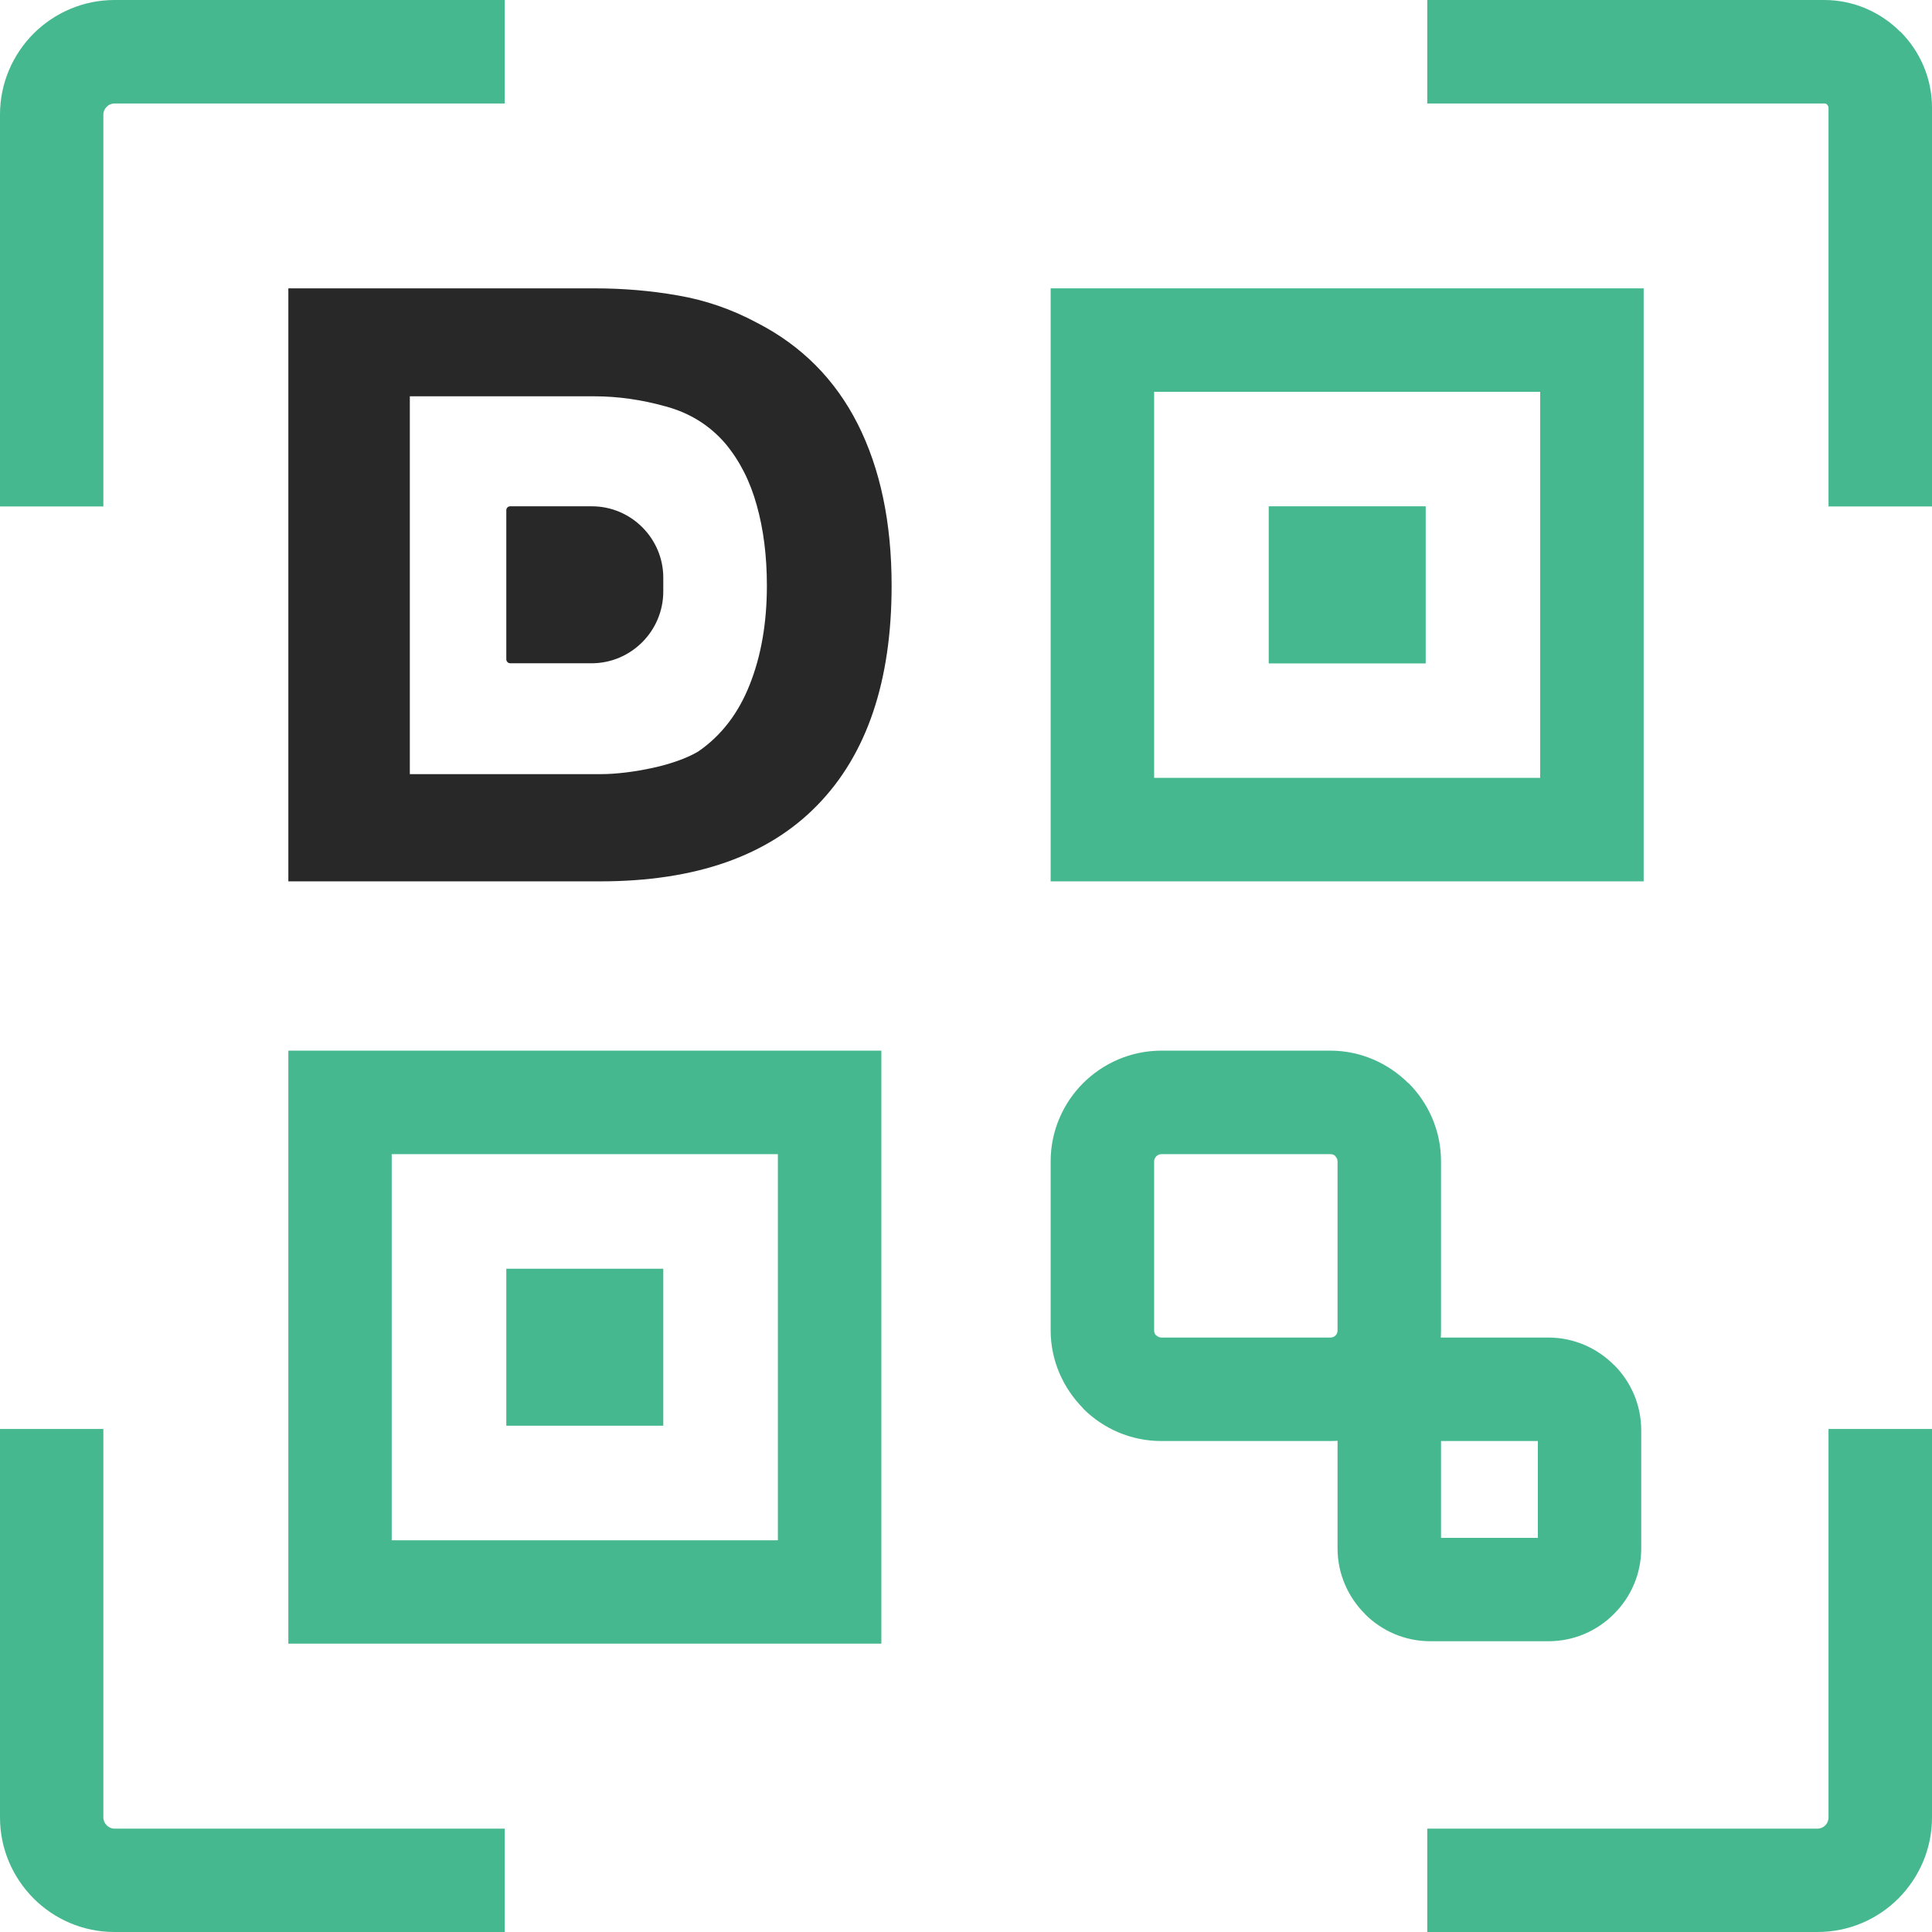 <svg width="16" height="16" viewBox="0 0 16 16" fill="none" xmlns="http://www.w3.org/2000/svg">
<path d="M13.612 7.299H8.701V2.388H13.612V7.299ZM12.823 13.592H11.846C11.634 13.592 11.442 13.506 11.303 13.366V13.365C11.164 13.226 11.077 13.034 11.077 12.823V11.932C11.057 11.933 11.037 11.934 11.017 11.934H9.618C9.365 11.934 9.136 11.831 8.97 11.665L8.971 11.664C8.805 11.497 8.701 11.268 8.701 11.017V9.618C8.701 9.366 8.804 9.136 8.97 8.97C9.136 8.805 9.365 8.701 9.618 8.701H11.017C11.268 8.701 11.497 8.805 11.664 8.971L11.665 8.97C11.831 9.136 11.934 9.366 11.934 9.618V11.017C11.934 11.037 11.933 11.058 11.932 11.077H12.823C13.034 11.077 13.226 11.164 13.365 11.303H13.366C13.506 11.442 13.592 11.634 13.592 11.846V12.823C13.592 13.035 13.506 13.227 13.366 13.366C13.227 13.506 13.035 13.592 12.823 13.592ZM11.934 12.736H12.736V11.934H11.934V12.736ZM11.017 9.558H9.618C9.602 9.558 9.587 9.565 9.576 9.576C9.565 9.587 9.558 9.602 9.558 9.618V11.017C9.558 11.034 9.564 11.05 9.574 11.059H9.576C9.587 11.07 9.602 11.077 9.618 11.077H11.017C11.034 11.077 11.049 11.071 11.059 11.061L11.061 11.059C11.071 11.05 11.077 11.034 11.077 11.017V9.618C11.077 9.602 11.07 9.587 11.059 9.576V9.574C11.049 9.564 11.034 9.558 11.017 9.558ZM16 11.834V15.052C16 15.313 15.893 15.55 15.722 15.722C15.55 15.894 15.313 16 15.052 16H11.82V15.144H15.052C15.077 15.144 15.1 15.133 15.116 15.117C15.133 15.1 15.143 15.077 15.143 15.052V11.834H16ZM11.82 1.12289e-05H15.107C15.352 1.12289e-05 15.575 0.101 15.736 0.262H15.738C15.9 0.424 16 0.647 16 0.893V4.194H15.143V0.893C15.143 0.884 15.139 0.874 15.132 0.868L15.133 0.867C15.127 0.86 15.117 0.857 15.107 0.857H11.82V1.12289e-05ZM0 4.194V0.948C0 0.687 0.107 0.45 0.278 0.278C0.45 0.107 0.687 1.12289e-05 0.948 1.12289e-05H4.18V0.857H0.948C0.923 0.857 0.9 0.867 0.884 0.884C0.867 0.901 0.856 0.923 0.856 0.948V4.194H0ZM4.18 16H0.948C0.687 16 0.45 15.894 0.278 15.722C0.107 15.55 0 15.313 0 15.052V11.834H0.856V15.052C0.856 15.077 0.867 15.1 0.884 15.117C0.9 15.133 0.923 15.144 0.948 15.144H4.18V16ZM7.299 13.612H2.388V8.701H7.299V13.612ZM6.442 12.756V9.558H3.244V12.756H6.442ZM5.493 11.807H4.193V10.507H5.493V11.807ZM12.755 6.442V3.245H9.558V6.442H12.755ZM11.807 5.494H10.507V4.193H11.807V5.494Z" fill="#46B88F"/>
<path d="M2.388 7.299V2.388H4.922C5.158 2.388 5.389 2.407 5.615 2.447C5.842 2.486 6.06 2.561 6.267 2.672C6.638 2.862 6.916 3.142 7.103 3.511C7.29 3.881 7.384 4.327 7.384 4.85C7.384 5.641 7.179 6.247 6.77 6.667C6.361 7.088 5.761 7.299 4.97 7.299H2.388ZM4.977 6.411C5.042 6.411 5.111 6.406 5.185 6.397C5.259 6.388 5.333 6.375 5.407 6.359C5.481 6.343 5.551 6.323 5.615 6.3C5.68 6.277 5.736 6.251 5.782 6.224C5.971 6.094 6.114 5.91 6.208 5.672C6.303 5.434 6.351 5.16 6.351 4.85C6.351 4.605 6.323 4.383 6.267 4.184C6.212 3.985 6.126 3.817 6.011 3.678C5.881 3.525 5.716 3.421 5.514 3.366C5.314 3.31 5.116 3.282 4.922 3.282H3.394V6.411H4.977ZM4.225 4.193H4.902C5.227 4.193 5.493 4.459 5.493 4.784V4.898C5.493 5.226 5.226 5.493 4.899 5.493H4.225C4.208 5.493 4.193 5.478 4.193 5.46V4.225C4.193 4.207 4.208 4.193 4.225 4.193Z" fill="#282828"/>
</svg>
